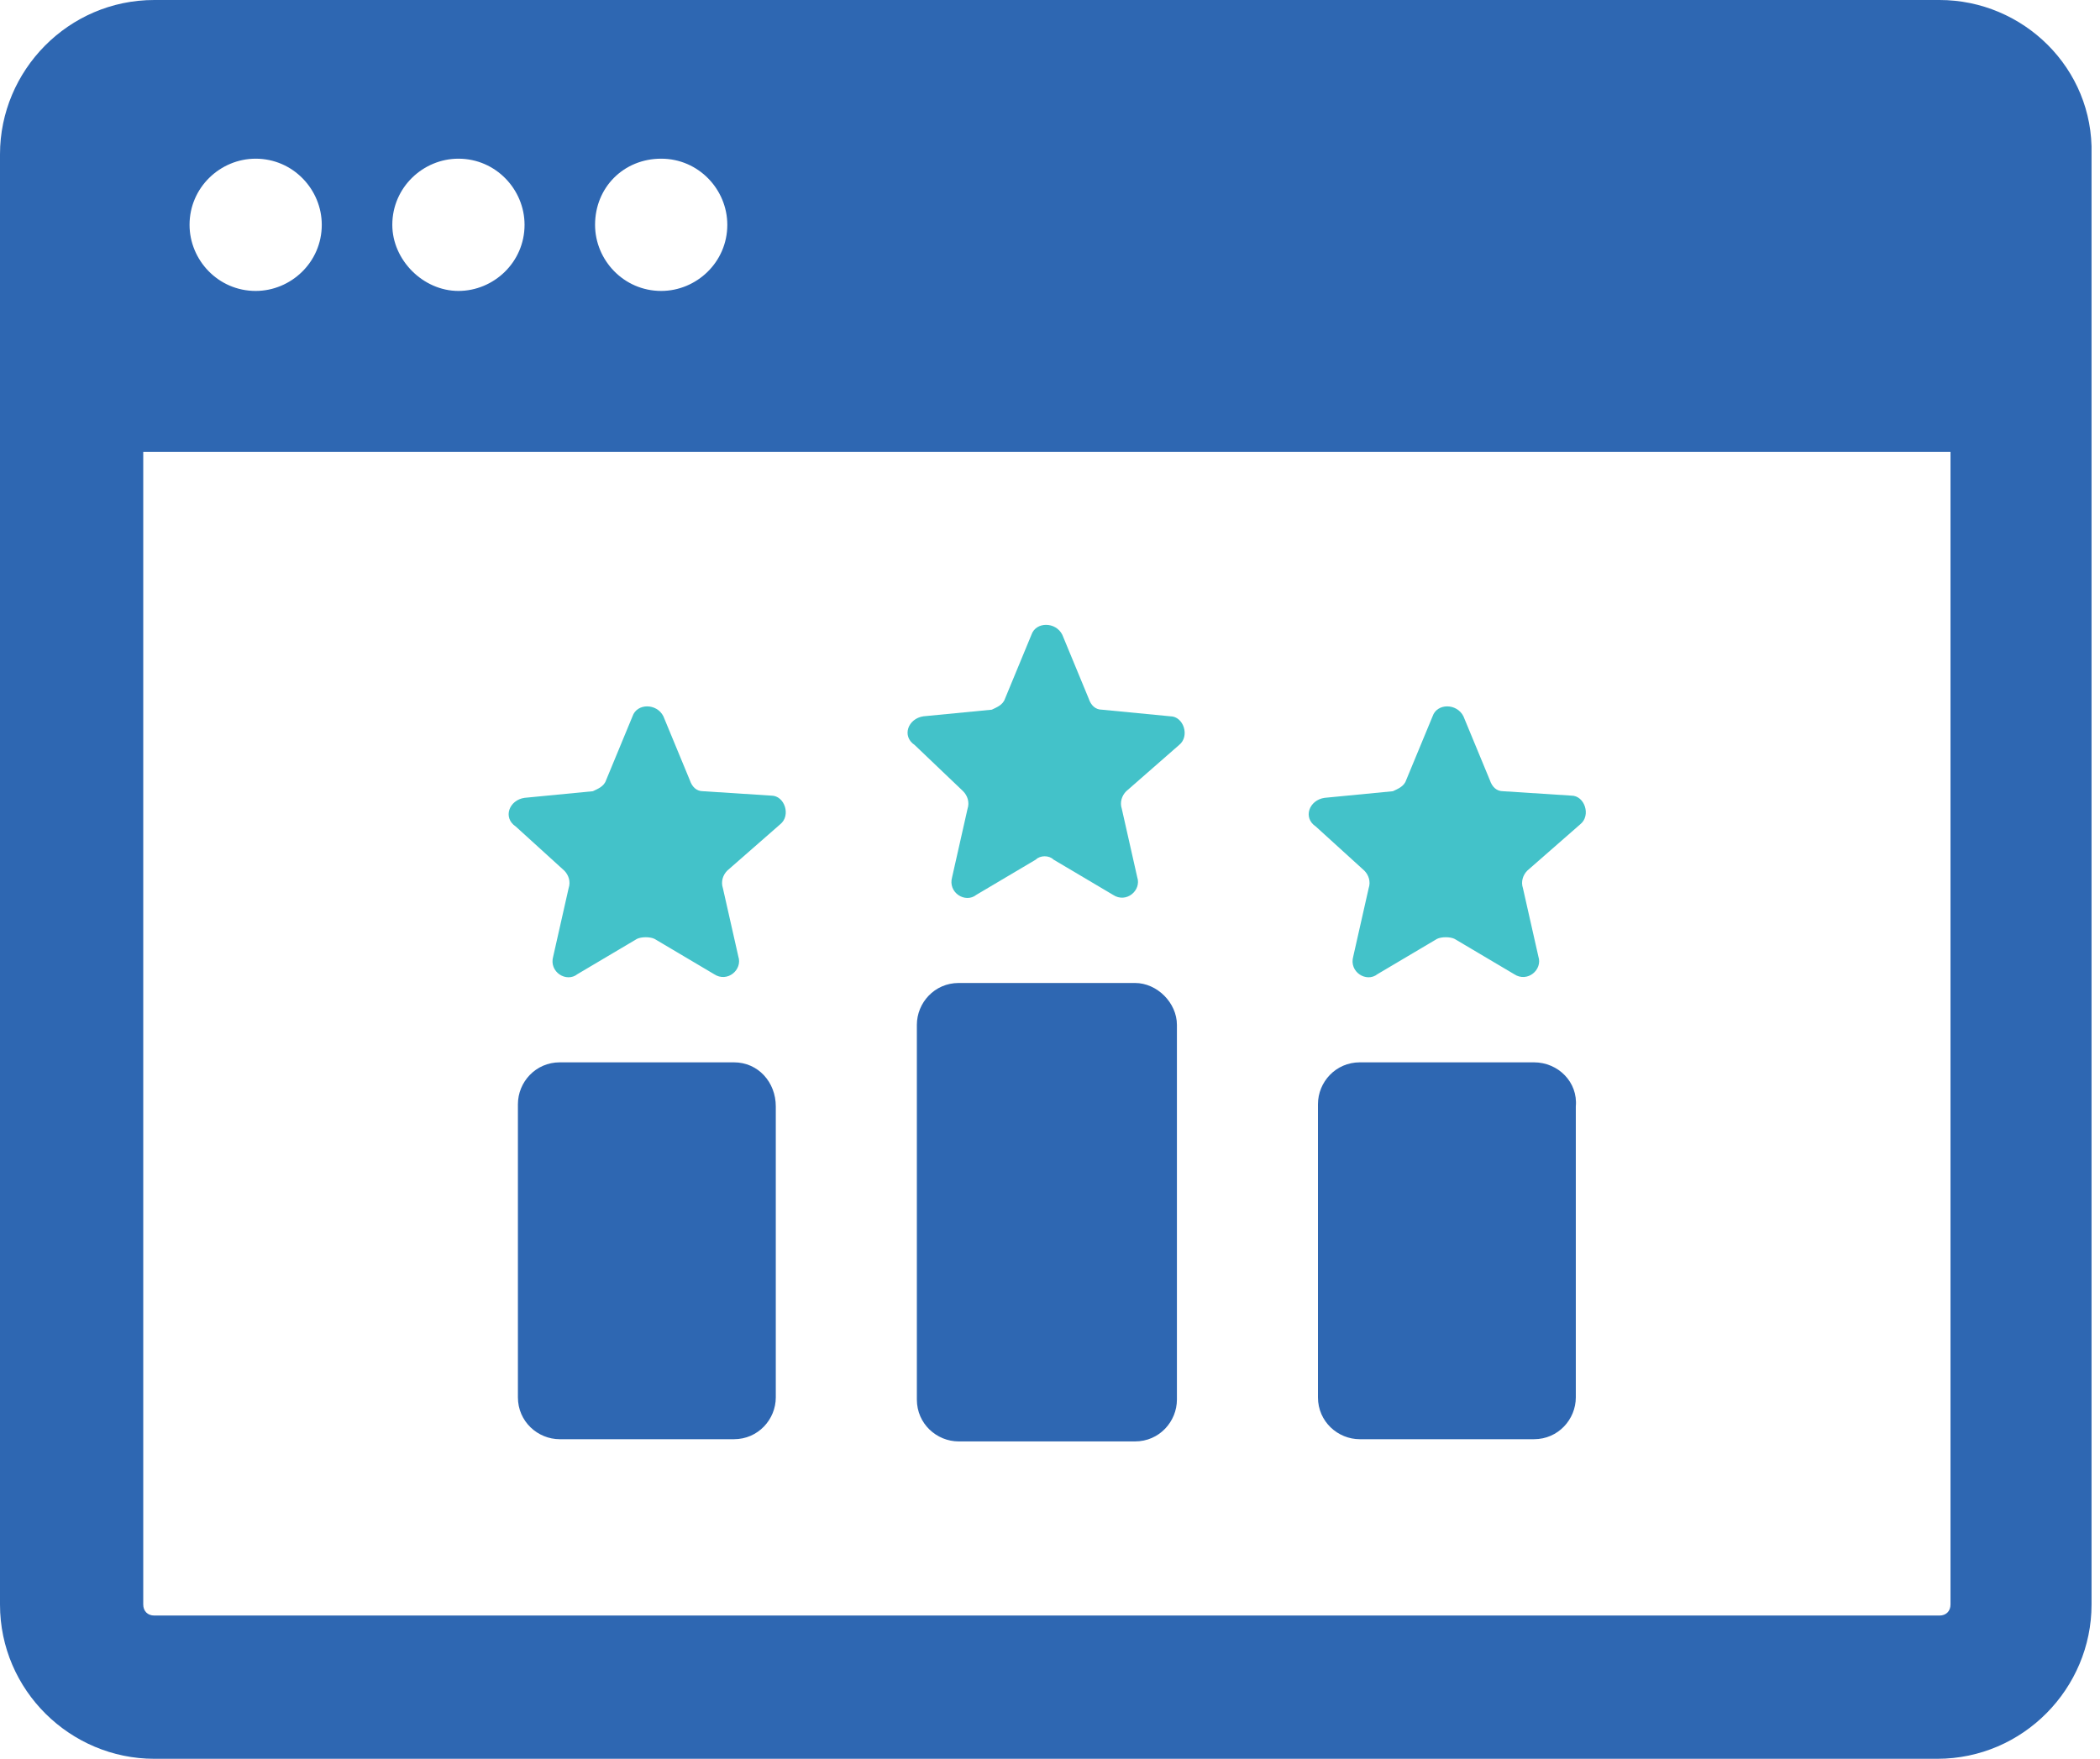 <?xml version="1.0" encoding="UTF-8"?>
<svg xmlns="http://www.w3.org/2000/svg" width="80" height="67" viewBox="0 0 80 67" fill="none">
  <path d="M73.885 0H5.877C2.603 0 0 2.687 0 5.877V61.123C0 64.397 2.687 67 5.877 67H73.801C77.075 67 79.678 64.313 79.678 61.123V5.877C79.762 2.603 77.075 0 73.885 0ZM25.188 6.045C26.615 6.045 27.707 7.221 27.707 8.564C27.707 9.991 26.531 11.083 25.188 11.083C23.761 11.083 22.669 9.907 22.669 8.564C22.669 7.137 23.761 6.045 25.188 6.045ZM17.464 6.045C18.891 6.045 19.983 7.221 19.983 8.564C19.983 9.991 18.807 11.083 17.464 11.083C16.12 11.083 14.945 9.907 14.945 8.564C14.945 7.137 16.12 6.045 17.464 6.045ZM9.739 6.045C11.167 6.045 12.258 7.221 12.258 8.564C12.258 9.991 11.083 11.083 9.739 11.083C8.312 11.083 7.221 9.907 7.221 8.564C7.221 7.137 8.396 6.045 9.739 6.045ZM74.305 61.123C74.305 61.375 74.137 61.543 73.885 61.543H5.877C5.625 61.543 5.457 61.375 5.457 61.123V17.212H74.305V61.123Z" fill="#2E67B2"></path>
  <path d="M43.24 37.446H36.523C35.599 37.446 34.928 38.202 34.928 39.041V53.315C34.928 54.238 35.683 54.91 36.523 54.91H43.24C44.163 54.91 44.835 54.154 44.835 53.315V39.041C44.835 38.202 44.079 37.446 43.24 37.446Z" fill="#2E67B2"></path>
  <path d="M58.436 40.469H51.803C50.88 40.469 50.208 41.224 50.208 42.064V53.231C50.208 54.154 50.964 54.826 51.803 54.826H58.436C59.36 54.826 60.031 54.07 60.031 53.231V42.148C60.115 41.224 59.36 40.469 58.436 40.469Z" fill="#2E67B2"></path>
  <path d="M36.691 30.142C36.858 30.31 36.942 30.562 36.858 30.814L36.271 33.416C36.103 34.004 36.774 34.424 37.194 34.088L39.461 32.745C39.629 32.577 39.965 32.577 40.133 32.745L42.4 34.088C42.904 34.424 43.491 33.92 43.323 33.416L42.736 30.814C42.652 30.562 42.736 30.31 42.904 30.142L44.919 28.379C45.338 28.043 45.086 27.287 44.583 27.287L41.98 27.035C41.728 27.035 41.56 26.867 41.476 26.616L40.469 24.181C40.217 23.677 39.461 23.677 39.293 24.181L38.286 26.616C38.202 26.867 37.95 26.951 37.782 27.035L35.179 27.287C34.592 27.371 34.34 28.043 34.843 28.379L36.691 30.142Z" fill="#43C2C9"></path>
  <path d="M51.972 33.164C52.14 33.332 52.224 33.584 52.14 33.835L51.552 36.438C51.384 37.026 52.056 37.446 52.475 37.11L54.742 35.767C54.91 35.682 55.246 35.682 55.414 35.767L57.681 37.11C58.185 37.446 58.773 36.942 58.605 36.438L58.017 33.835C57.933 33.584 58.017 33.332 58.185 33.164L60.2 31.401C60.62 31.065 60.368 30.309 59.864 30.309L57.261 30.141C57.009 30.141 56.841 29.973 56.757 29.721L55.75 27.287C55.498 26.783 54.742 26.783 54.575 27.287L53.567 29.721C53.483 29.973 53.231 30.057 53.063 30.141L50.46 30.393C49.873 30.477 49.621 31.149 50.125 31.485L51.972 33.164Z" fill="#43C2C9"></path>
  <path d="M27.959 40.469H21.326C20.402 40.469 19.73 41.224 19.73 42.064V53.231C19.73 54.154 20.486 54.826 21.326 54.826H27.959C28.882 54.826 29.554 54.07 29.554 53.231V42.148C29.554 41.224 28.882 40.469 27.959 40.469Z" fill="#2E67B2"></path>
  <path d="M21.494 33.164C21.662 33.332 21.746 33.584 21.662 33.835L21.074 36.438C20.906 37.026 21.578 37.446 21.997 37.11L24.264 35.767C24.432 35.682 24.768 35.682 24.936 35.767L27.203 37.11C27.707 37.446 28.294 36.942 28.127 36.438L27.539 33.835C27.455 33.584 27.539 33.332 27.707 33.164L29.722 31.401C30.142 31.065 29.89 30.309 29.386 30.309L26.783 30.141C26.531 30.141 26.363 29.973 26.279 29.721L25.272 27.287C25.02 26.783 24.264 26.783 24.096 27.287L23.089 29.721C23.005 29.973 22.753 30.057 22.585 30.141L19.982 30.393C19.395 30.477 19.143 31.149 19.647 31.485L21.494 33.164Z" fill="#43C2C9"></path>
</svg>
